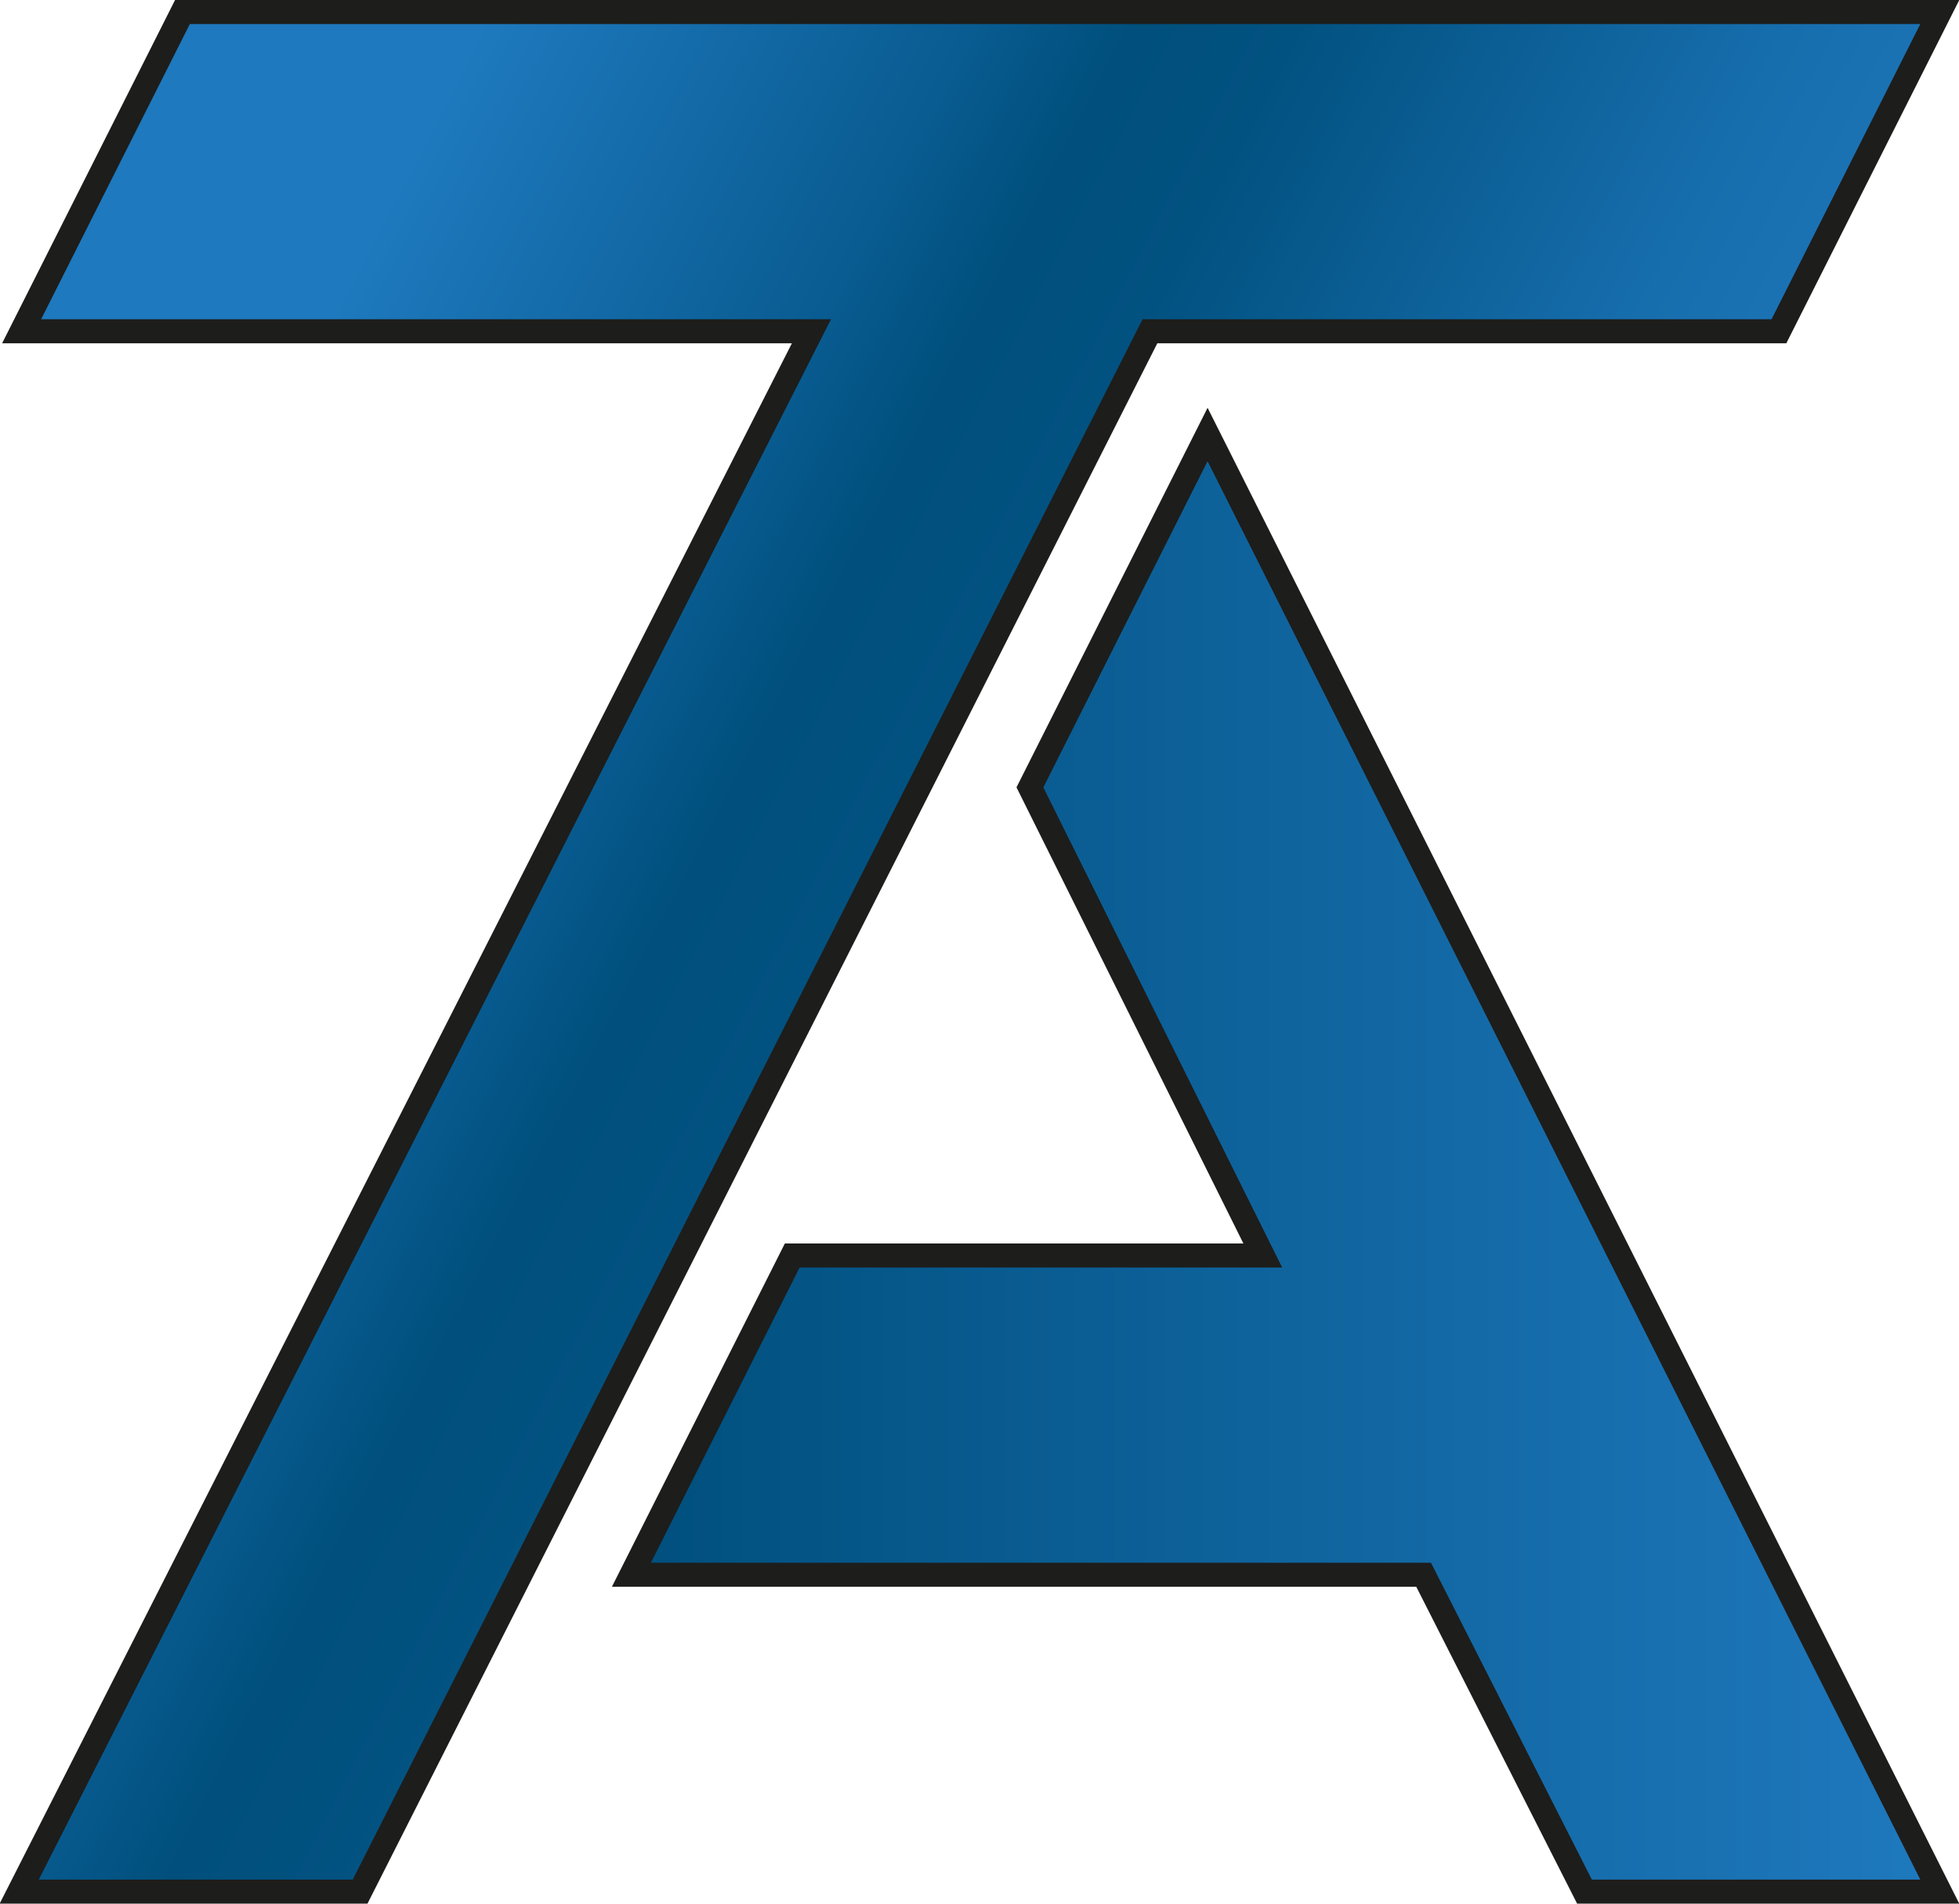 <?xml version="1.0" encoding="UTF-8"?>
<svg id="a" data-name="Ebene 2" xmlns="http://www.w3.org/2000/svg" width="81.6" height="79.3" xmlns:xlink="http://www.w3.org/1999/xlink" viewBox="0 0 81.6 79.3">
  <defs>
    <linearGradient id="b" data-name="Unbenannter Verlauf 245" x1="26.3" y1="48.5" x2="80.8" y2="48.5" gradientUnits="userSpaceOnUse">
      <stop offset="0" stop-color="#004f7d"/>
      <stop offset="1" stop-color="#1f79be"/>
    </linearGradient>
    <linearGradient id="c" data-name="Unbenannter Verlauf 264" x1="8.6" y1="22.9" x2="62.4" y2="50.9" gradientUnits="userSpaceOnUse">
      <stop offset="0" stop-color="#1e79be"/>
      <stop offset=".3" stop-color="#095c91"/>
      <stop offset=".4" stop-color="#004f7c"/>
      <stop offset=".5" stop-color="#025281"/>
      <stop offset=".8" stop-color="#176ead"/>
      <stop offset="1" stop-color="#1f79be"/>
    </linearGradient>
  </defs>
  <polygon points="50.3 18.1 42.9 32.8 52.6 52.3 33 52.3 26.3 65.6 59.3 65.6 66 78.8 80.8 78.8 50.3 18.1" fill="url(#b)" stroke="#1d1d1b" stroke-miterlimit="10"/>
  <polygon points="7.6 .5 .9 13.8 33.8 13.8 .8 78.8 15 78.8 47.9 13.8 74.1 13.8 80.8 .5 7.6 .5" fill="url(#c)" stroke="#1d1d1b" stroke-miterlimit="10"/>
</svg>